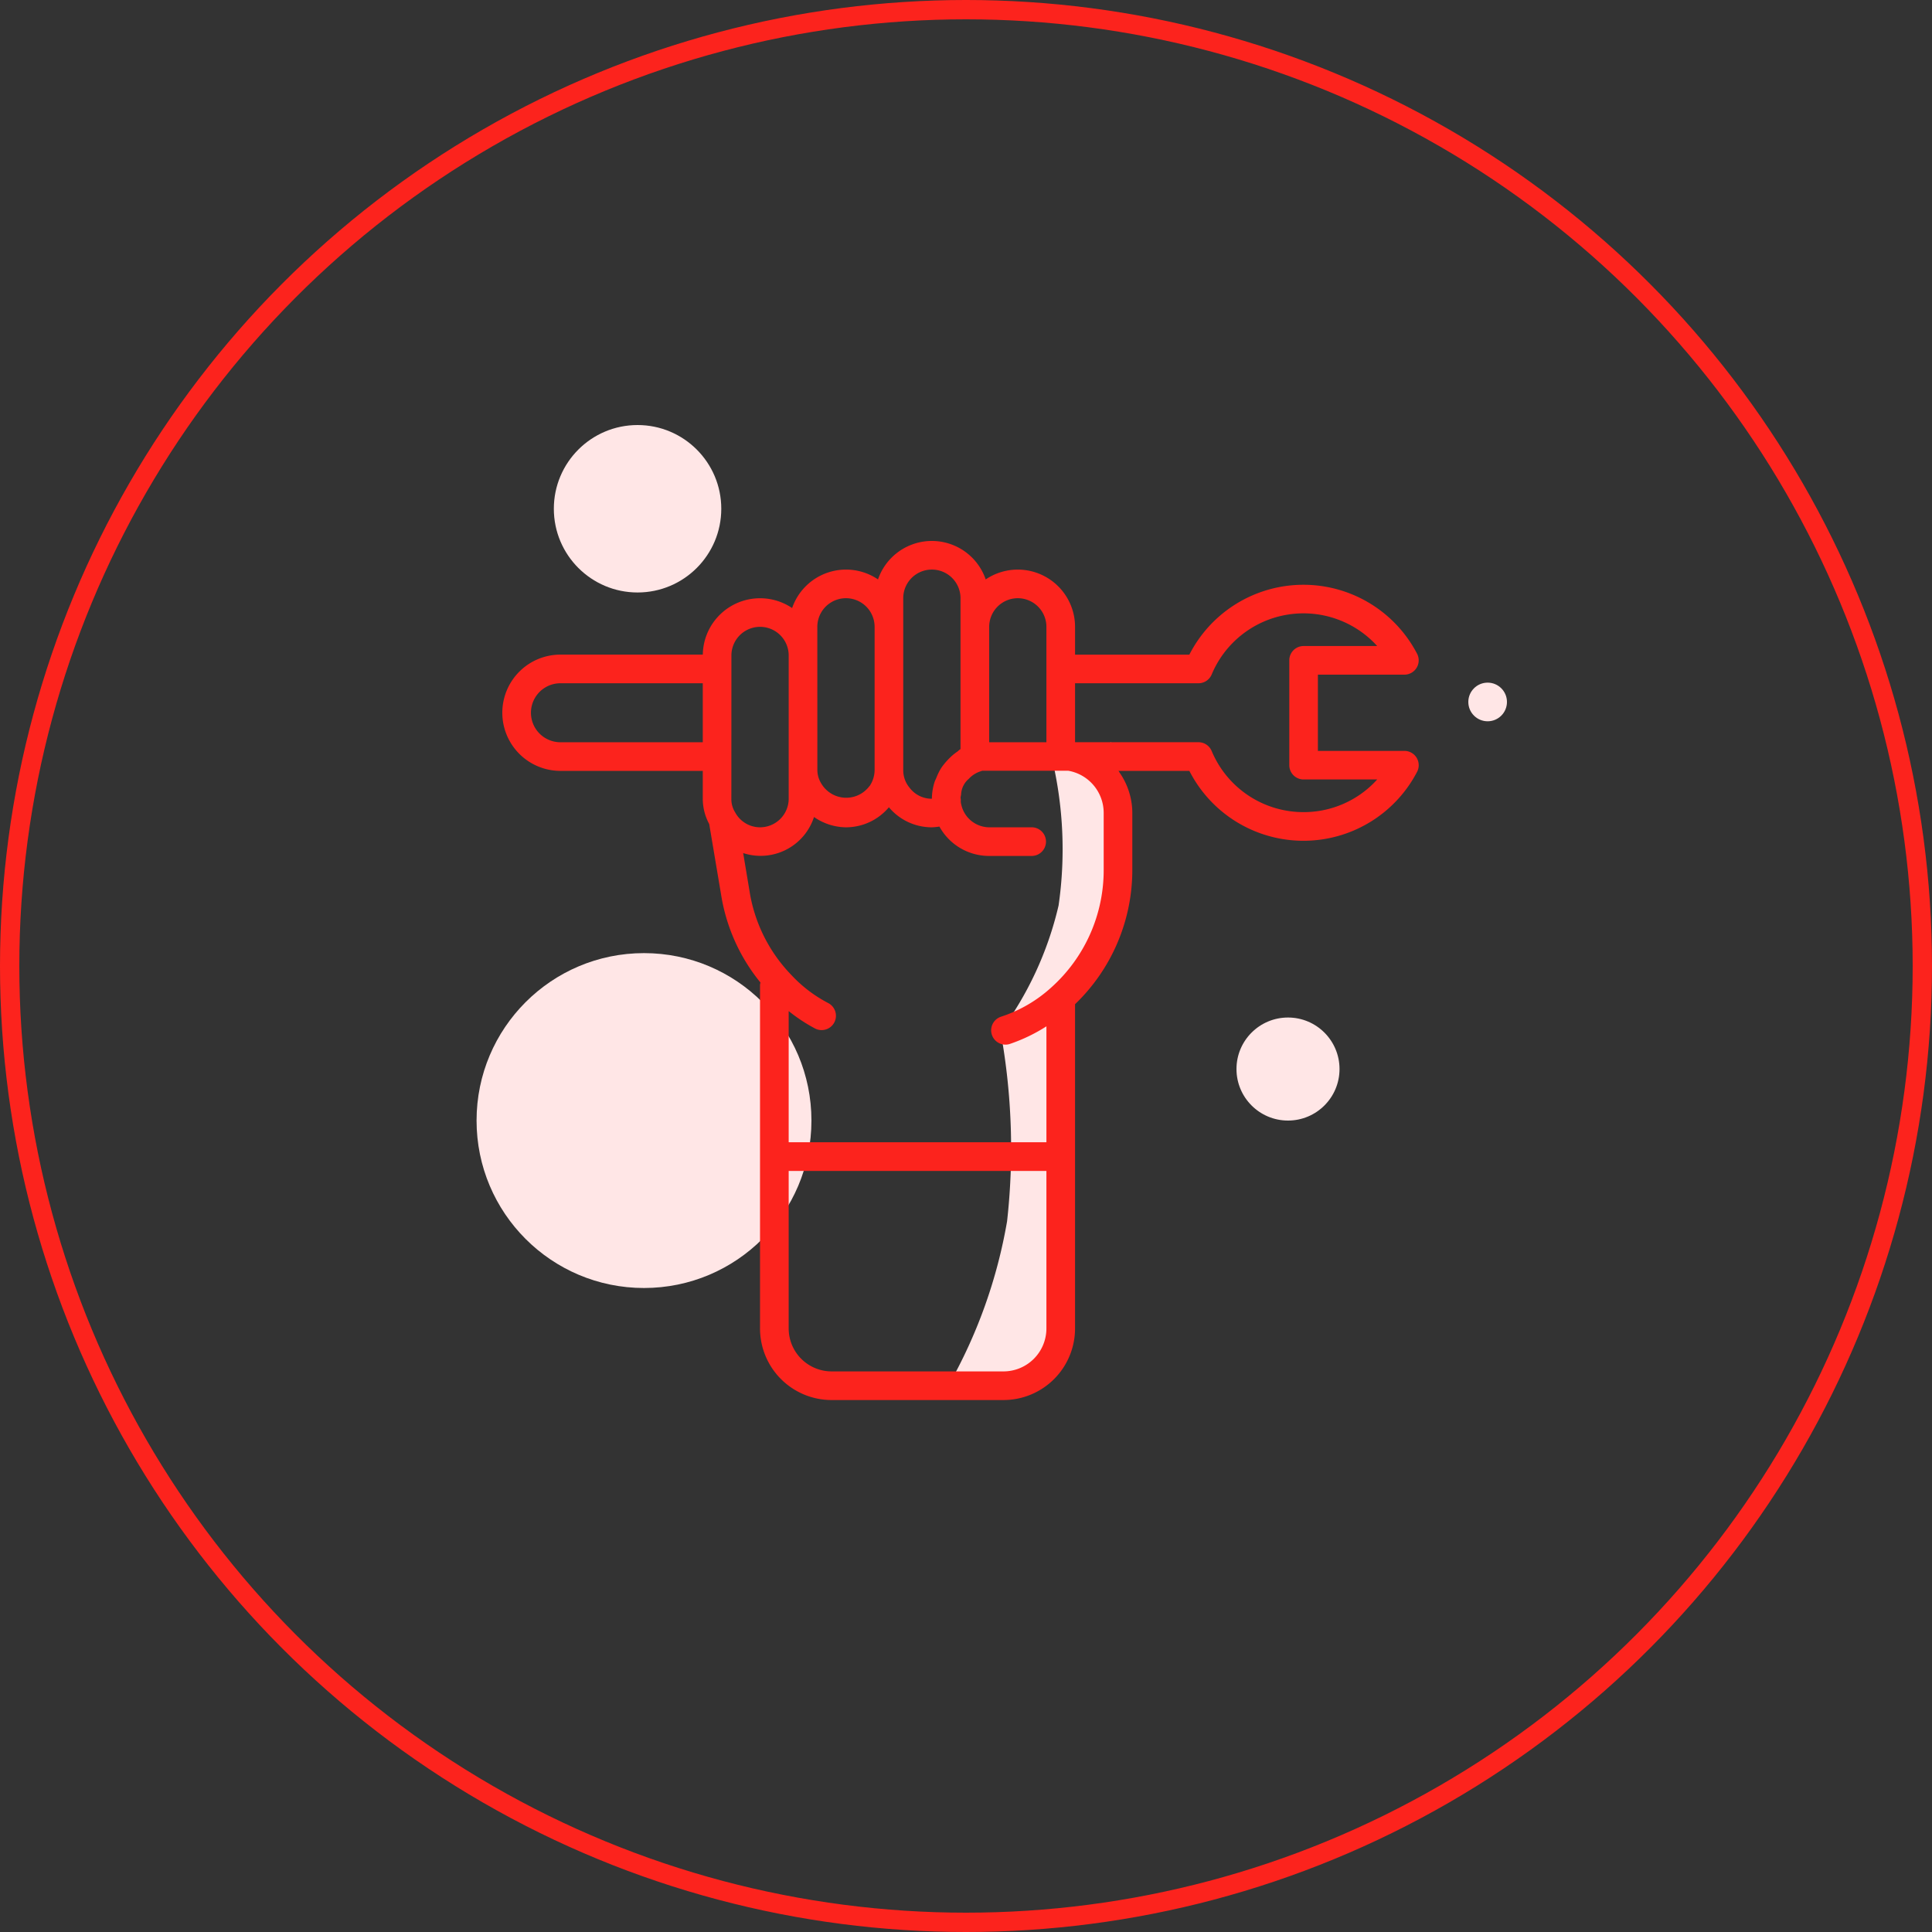<svg xmlns="http://www.w3.org/2000/svg" width="150" height="150" viewBox="0 0 150 150">
  <rect x="0" y="0" width="150" height="150" fill="#333333" stroke="none"/>
  <g id="icon-instalacion" transform="translate(-509 -916)">
    <g id="Elipse_76" data-name="Elipse 76" transform="translate(509 916)" fill="none" stroke="#fc231d" stroke-width="1.5">
      <circle cx="75" cy="75" r="75" stroke="none"/>
      <circle cx="75" cy="75" r="74.25" fill="none"/>
    </g>
    <g id="Grupo_2766" data-name="Grupo 2766">
      <circle id="Elipse_445" data-name="Elipse 445" cx="13" cy="13" r="13" transform="translate(546 990)" fill="#ffe6e6"/>
      <circle id="Elipse_518" data-name="Elipse 518" cx="6.5" cy="6.5" r="6.5" transform="translate(552 949)" fill="#ffe6e6"/>
      <circle id="Elipse_446" data-name="Elipse 446" cx="1.5" cy="1.5" r="1.5" transform="translate(623 969)" fill="#ffe6e6"/>
      <circle id="Elipse_444" data-name="Elipse 444" cx="4" cy="4" r="4" transform="translate(605 995)" fill="#ffe6e6"/>
      <path id="Trazado_5557" data-name="Trazado 5557" d="M-6248.4,2103.633h5.133l2.226-1.181,1.862-2.635-.545-25.39-4.587,1.68a50.9,50.9,0,0,1,.5,14.716A39.346,39.346,0,0,1-6248.4,2103.633Z" transform="translate(6831 -1080)" fill="#ffe6e6"/>
      <path id="Trazado_5558" data-name="Trazado 5558" d="M-6248.4,2096.98s7-2.391,9.169-8.029-.494-14.523-.494-14.523l-4.587,1.3a30.542,30.542,0,0,1,.5,11.364A26.648,26.648,0,0,1-6248.4,2096.98Z" transform="translate(6835 -1100.79)" fill="#ffe6e6"/>
      <path id="Trazado_4230" data-name="Trazado 4230" d="M70.035,18.3H63.321V12.382h6.715a1.112,1.112,0,0,0,.987-1.623,9.945,9.945,0,0,0-17.682.069H44.467V8.669A4.447,4.447,0,0,0,37.53,4.987a4.42,4.42,0,0,0-8.362,0A4.424,4.424,0,0,0,22.5,7.21a4.447,4.447,0,0,0-6.935,3.615H4.513a4.513,4.513,0,1,0,0,9.027h11.05v2.157a4.1,4.1,0,0,0,.5,1.968L17,29.548a14.3,14.3,0,0,0,3.044,6.739,1.052,1.052,0,0,0-.036.173v26.68A5.558,5.558,0,0,0,25.568,68.7h13.34a5.558,5.558,0,0,0,5.558-5.558V37.968a14.452,14.452,0,0,0,4.447-10.49V23.121a5.521,5.521,0,0,0-1.083-3.268h5.512a9.945,9.945,0,0,0,17.682.069,1.112,1.112,0,0,0-.987-1.623ZM40.02,6.446a2.223,2.223,0,0,1,2.223,2.223v8.96H37.8V8.669A2.223,2.223,0,0,1,40.02,6.446Zm-8.893,0a2.223,2.223,0,0,1,4.447,0V18.163c-.1.053-.167.136-.256.2a4.286,4.286,0,0,0-.389.3,5.558,5.558,0,0,0-.838.94,4.4,4.4,0,0,0-.38.758c-.051.129-.12.247-.16.38a4.409,4.409,0,0,0-.2,1.274,2.143,2.143,0,0,1-1.723-.845,2.1,2.1,0,0,1-.5-1.378Zm-6.67,2.223a2.223,2.223,0,0,1,4.447,0V19.786a2.237,2.237,0,0,1-.376,1.227h0a1.234,1.234,0,0,0-.111.129,2.248,2.248,0,0,1-3.657-.316,2,2,0,0,1-.3-1.041Zm-6.67,2.223a2.223,2.223,0,1,1,4.447,0V22.009a2.223,2.223,0,0,1-2.223,2.223,2.192,2.192,0,0,1-1.928-1.149h0a1.93,1.93,0,0,1-.3-1.074ZM4.513,17.629a2.29,2.29,0,1,1,0-4.58h11.05v4.58Zm34.4,48.847H25.568a3.335,3.335,0,0,1-3.335-3.335V50.913h20.01V63.141a3.335,3.335,0,0,1-3.335,3.335ZM46.69,23.121v4.358a12.228,12.228,0,0,1-4.082,9.2,10.7,10.7,0,0,1-3.891,2.259,1.112,1.112,0,0,0,.347,2.168,1.078,1.078,0,0,0,.347-.056,13.038,13.038,0,0,0,2.833-1.365v9H22.233V38.5a12.728,12.728,0,0,0,2.043,1.35,1.085,1.085,0,0,0,.511.127,1.112,1.112,0,0,0,.514-2.1,10.543,10.543,0,0,1-2.873-2.192,12.028,12.028,0,0,1-3.235-6.5L18.7,26.233a4.358,4.358,0,0,0,5.5-2.8,4.418,4.418,0,0,0,2.479.8,4.356,4.356,0,0,0,3.335-1.556,4.342,4.342,0,0,0,3.335,1.556,4.394,4.394,0,0,0,.587-.058,4.4,4.4,0,0,0,3.86,2.281h3.335a1.112,1.112,0,0,0,0-2.223H37.8a2.237,2.237,0,0,1-2.17-1.779.889.889,0,0,1-.033-.3,1.091,1.091,0,0,0-.02-.222h0a2.121,2.121,0,0,1,.04-.222,1.694,1.694,0,0,1,.6-1.241,2.137,2.137,0,0,1,.829-.554c.038-.013.151-.049.211-.073h6.688A3.322,3.322,0,0,1,46.69,23.121Zm15.519-.067a7.719,7.719,0,0,1-7.135-4.745,1.112,1.112,0,0,0-1.025-.683H44.467V13.049H54.05a1.112,1.112,0,0,0,1.025-.683,7.724,7.724,0,0,1,12.849-2.208H62.209A1.112,1.112,0,0,0,61.1,11.27v8.137a1.112,1.112,0,0,0,1.112,1.112h5.714a7.679,7.679,0,0,1-5.714,2.535Z" transform="translate(548 955.999)" fill="#fc231d"/>
    </g>
  </g>
</svg>
